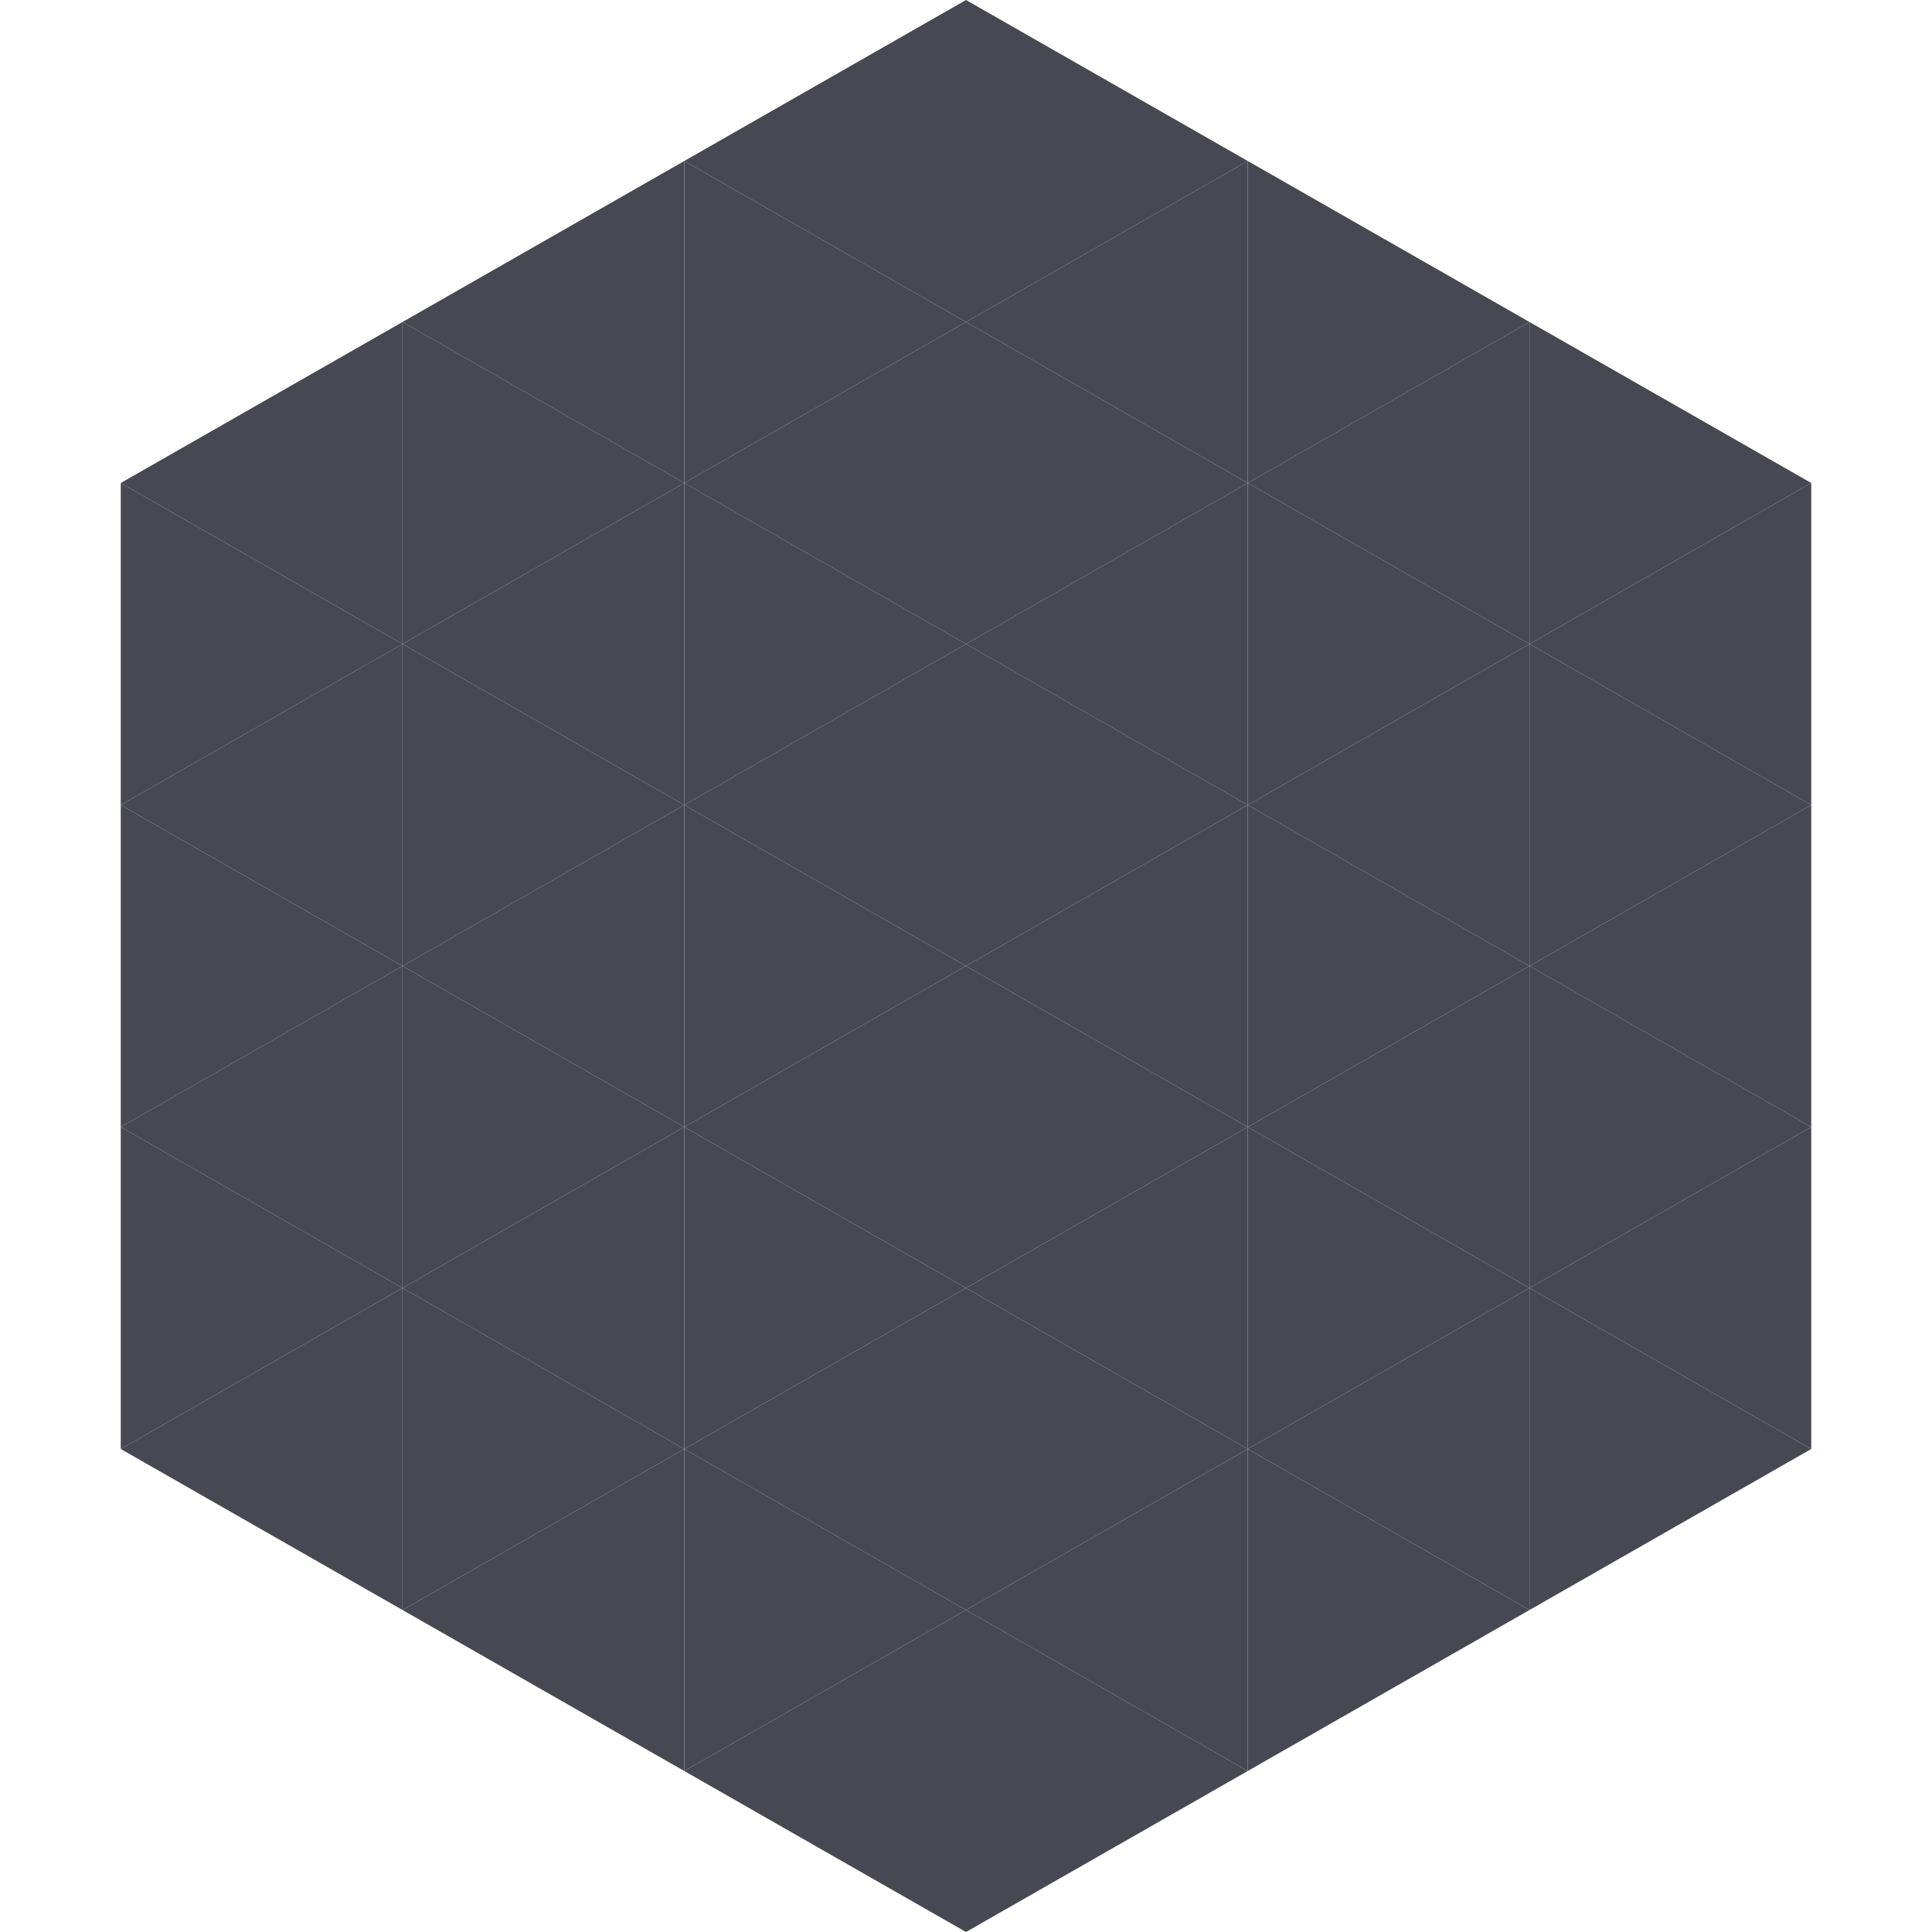 <?xml version="1.0"?>
<!-- Generated by SVGo -->
<svg width="240" height="240"
     xmlns="http://www.w3.org/2000/svg"
     xmlns:xlink="http://www.w3.org/1999/xlink">
<polygon points="50,40 15,60 50,80" style="fill:rgb(71,72,82)" />
<polygon points="190,40 225,60 190,80" style="fill:rgb(71,72,82)" />
<polygon points="15,60 50,80 15,100" style="fill:rgb(71,72,82)" />
<polygon points="225,60 190,80 225,100" style="fill:rgb(71,72,82)" />
<polygon points="50,80 15,100 50,120" style="fill:rgb(71,72,82)" />
<polygon points="190,80 225,100 190,120" style="fill:rgb(71,72,82)" />
<polygon points="15,100 50,120 15,140" style="fill:rgb(71,72,82)" />
<polygon points="225,100 190,120 225,140" style="fill:rgb(71,72,82)" />
<polygon points="50,120 15,140 50,160" style="fill:rgb(71,72,82)" />
<polygon points="190,120 225,140 190,160" style="fill:rgb(71,72,82)" />
<polygon points="15,140 50,160 15,180" style="fill:rgb(71,72,82)" />
<polygon points="225,140 190,160 225,180" style="fill:rgb(71,72,82)" />
<polygon points="50,160 15,180 50,200" style="fill:rgb(71,72,82)" />
<polygon points="190,160 225,180 190,200" style="fill:rgb(71,72,82)" />
<polygon points="15,180 50,200 15,220" style="fill:rgb(255,255,255); fill-opacity:0" />
<polygon points="225,180 190,200 225,220" style="fill:rgb(255,255,255); fill-opacity:0" />
<polygon points="50,0 85,20 50,40" style="fill:rgb(255,255,255); fill-opacity:0" />
<polygon points="190,0 155,20 190,40" style="fill:rgb(255,255,255); fill-opacity:0" />
<polygon points="85,20 50,40 85,60" style="fill:rgb(71,72,82)" />
<polygon points="155,20 190,40 155,60" style="fill:rgb(71,72,82)" />
<polygon points="50,40 85,60 50,80" style="fill:rgb(71,72,82)" />
<polygon points="190,40 155,60 190,80" style="fill:rgb(71,72,82)" />
<polygon points="85,60 50,80 85,100" style="fill:rgb(71,72,82)" />
<polygon points="155,60 190,80 155,100" style="fill:rgb(71,72,82)" />
<polygon points="50,80 85,100 50,120" style="fill:rgb(71,72,82)" />
<polygon points="190,80 155,100 190,120" style="fill:rgb(71,72,82)" />
<polygon points="85,100 50,120 85,140" style="fill:rgb(71,72,82)" />
<polygon points="155,100 190,120 155,140" style="fill:rgb(71,72,82)" />
<polygon points="50,120 85,140 50,160" style="fill:rgb(71,72,82)" />
<polygon points="190,120 155,140 190,160" style="fill:rgb(71,72,82)" />
<polygon points="85,140 50,160 85,180" style="fill:rgb(71,72,82)" />
<polygon points="155,140 190,160 155,180" style="fill:rgb(71,72,82)" />
<polygon points="50,160 85,180 50,200" style="fill:rgb(71,72,82)" />
<polygon points="190,160 155,180 190,200" style="fill:rgb(71,72,82)" />
<polygon points="85,180 50,200 85,220" style="fill:rgb(71,72,82)" />
<polygon points="155,180 190,200 155,220" style="fill:rgb(71,72,82)" />
<polygon points="120,0 85,20 120,40" style="fill:rgb(71,72,82)" />
<polygon points="120,0 155,20 120,40" style="fill:rgb(71,72,82)" />
<polygon points="85,20 120,40 85,60" style="fill:rgb(71,72,82)" />
<polygon points="155,20 120,40 155,60" style="fill:rgb(71,72,82)" />
<polygon points="120,40 85,60 120,80" style="fill:rgb(71,72,82)" />
<polygon points="120,40 155,60 120,80" style="fill:rgb(71,72,82)" />
<polygon points="85,60 120,80 85,100" style="fill:rgb(71,72,82)" />
<polygon points="155,60 120,80 155,100" style="fill:rgb(71,72,82)" />
<polygon points="120,80 85,100 120,120" style="fill:rgb(71,72,82)" />
<polygon points="120,80 155,100 120,120" style="fill:rgb(71,72,82)" />
<polygon points="85,100 120,120 85,140" style="fill:rgb(71,72,82)" />
<polygon points="155,100 120,120 155,140" style="fill:rgb(71,72,82)" />
<polygon points="120,120 85,140 120,160" style="fill:rgb(71,72,82)" />
<polygon points="120,120 155,140 120,160" style="fill:rgb(71,72,82)" />
<polygon points="85,140 120,160 85,180" style="fill:rgb(71,72,82)" />
<polygon points="155,140 120,160 155,180" style="fill:rgb(71,72,82)" />
<polygon points="120,160 85,180 120,200" style="fill:rgb(71,72,82)" />
<polygon points="120,160 155,180 120,200" style="fill:rgb(71,72,82)" />
<polygon points="85,180 120,200 85,220" style="fill:rgb(71,72,82)" />
<polygon points="155,180 120,200 155,220" style="fill:rgb(71,72,82)" />
<polygon points="120,200 85,220 120,240" style="fill:rgb(71,72,82)" />
<polygon points="120,200 155,220 120,240" style="fill:rgb(71,72,82)" />
<polygon points="85,220 120,240 85,260" style="fill:rgb(255,255,255); fill-opacity:0" />
<polygon points="155,220 120,240 155,260" style="fill:rgb(255,255,255); fill-opacity:0" />
</svg>
